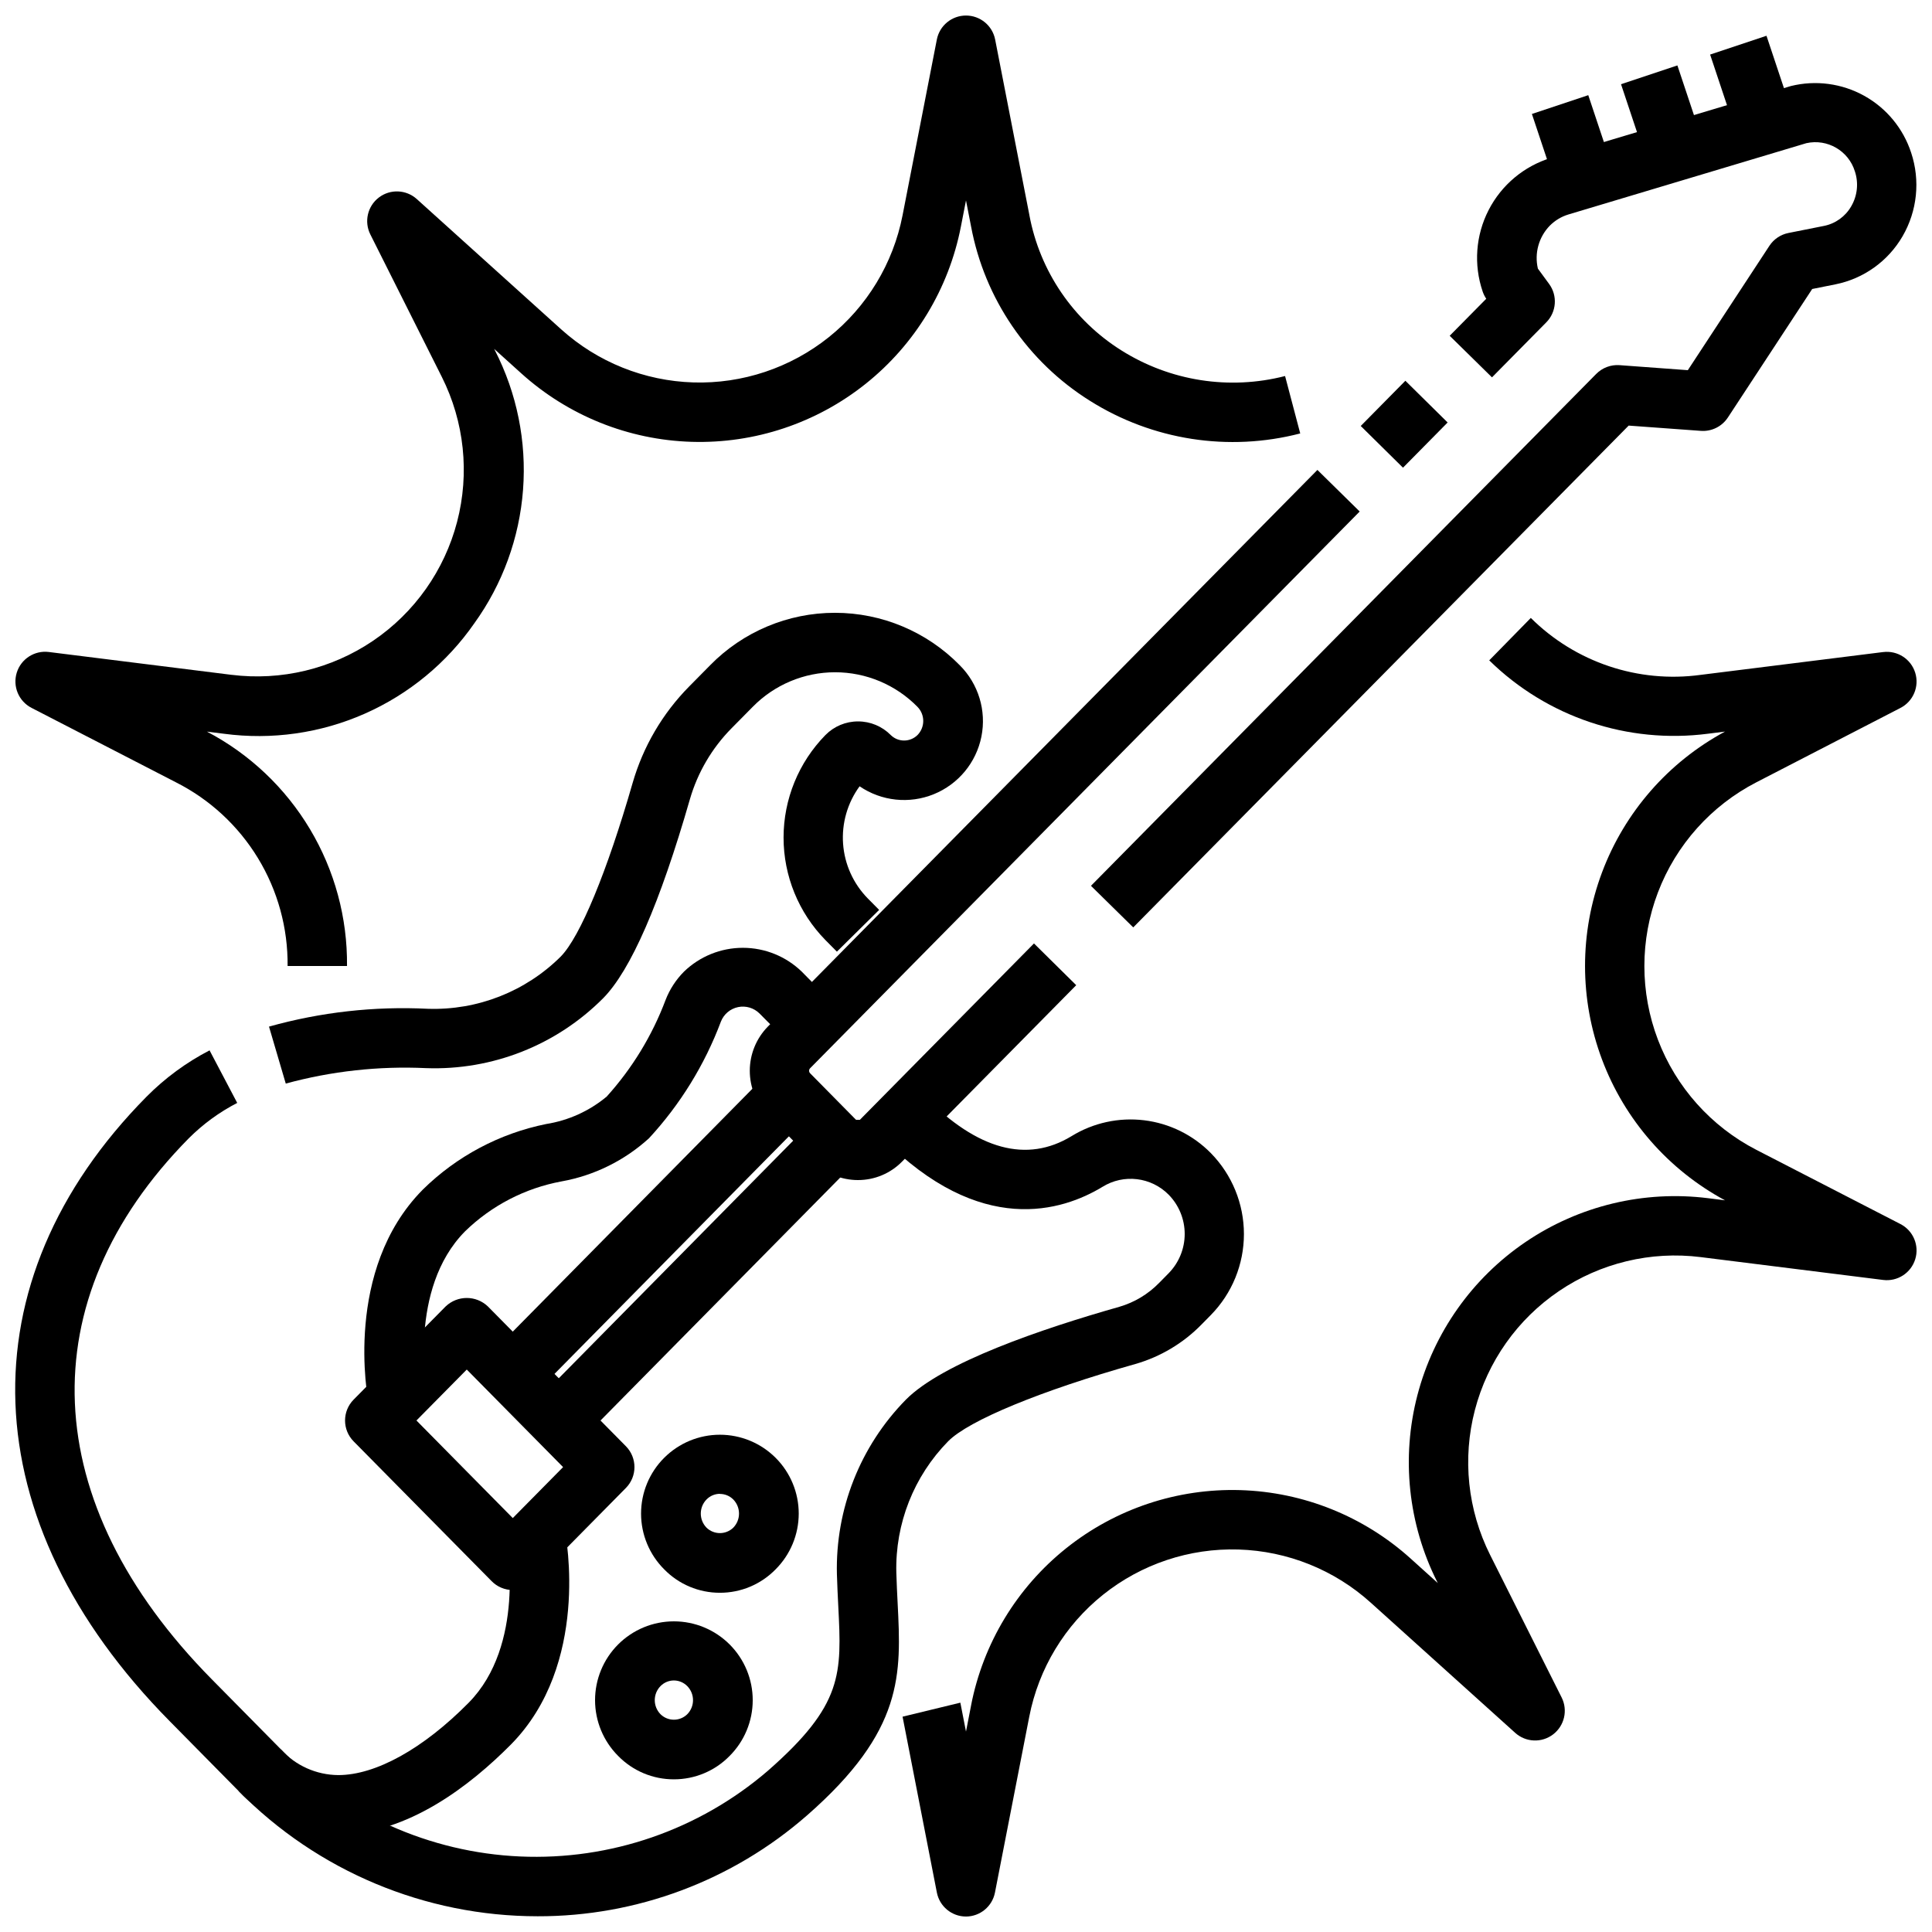 <?xml version="1.0" encoding="UTF-8"?>
<!-- Uploaded to: ICON Repo, www.svgrepo.com, Generator: ICON Repo Mixer Tools -->
<svg width="800px" height="800px" version="1.1" viewBox="144 144 512 512" xmlns="http://www.w3.org/2000/svg">
 <defs>
  <clipPath id="d">
   <path d="m433 166h218.9v224h-218.9z"/>
  </clipPath>
  <clipPath id="c">
   <path d="m148.09 422h325.91v229.9h-325.91z"/>
  </clipPath>
  <clipPath id="b">
   <path d="m148.09 148.09h340.91v251.91h-340.91z"/>
  </clipPath>
  <clipPath id="a">
   <path d="m383 307h268.9v344.9h-268.9z"/>
  </clipPath>
 </defs>
 <g clip-path="url(#d)">
  <path d="m444.32 389.77-11.203-11.02 133.88-135.64h0.004c1.617-1.648 3.883-2.504 6.188-2.34l18.105 1.332 21.617-32.961c1.156-1.762 2.977-2.988 5.047-3.398l9.383-1.867c3.066-0.602 5.719-2.508 7.266-5.227 1.629-2.801 1.977-6.168 0.953-9.242-1.691-5.457-7.289-8.703-12.863-7.461l-63.047 18.891c-1.871 0.566-3.57 1.59-4.945 2.977-2.918 3.008-4.106 7.293-3.148 11.375l2.977 4.062c2.281 3.117 1.965 7.426-0.75 10.176l-14.391 14.578-11.211-11.02 9.691-9.809c-0.406-0.598-0.73-1.25-0.957-1.934-2.418-7.109-1.848-14.891 1.582-21.566 3.426-6.68 9.418-11.68 16.602-13.859l63.527-19.02c6.562-1.617 13.492-0.695 19.402 2.586 5.91 3.281 10.359 8.676 12.453 15.102 2.445 7.363 1.613 15.422-2.281 22.129-3.832 6.606-10.316 11.25-17.805 12.746l-6.141 1.227-22.355 34.07h-0.004c-1.566 2.387-4.305 3.738-7.152 3.527l-19.129-1.395z"/>
 </g>
 <path d="m371.37 456.73c-4.402 0.008-8.621-1.762-11.703-4.902l-12.188-12.352c-3.062-3.125-4.777-7.328-4.777-11.707 0-4.375 1.715-8.578 4.777-11.703l145.65-147.53 11.203 11.02-145.66 147.56c-0.336 0.363-0.336 0.926 0 1.293l12.199 12.367h0.992l46.152-46.75 11.195 11.059-46.145 46.742c-3.078 3.144-7.297 4.91-11.699 4.902z"/>
 <path d="m504.61 256.89 11.828-11.984 11.199 11.055-11.828 11.984z"/>
 <path d="m219.73 431.16-4.441-15.098c13.691-3.84 27.914-5.434 42.117-4.723 13.133 0.434 25.863-4.57 35.188-13.832 5.141-5.219 12.273-22.434 19.074-46.066 2.781-9.617 7.922-18.383 14.957-25.508l5.582-5.652h-0.004c8.711-8.879 20.625-13.883 33.062-13.883 12.441 0 24.355 5.004 33.062 13.883 4.973 4.949 7.133 12.059 5.754 18.934-1.375 6.875-6.109 12.602-12.605 15.25-6.492 2.648-13.883 1.863-19.676-2.09-3.215 4.402-4.766 9.801-4.375 15.238 0.391 5.434 2.703 10.555 6.516 14.449l3.039 3.07-11.195 11.066-3.047-3.078c-7.106-7.25-11.086-17.004-11.086-27.156 0-10.156 3.981-19.906 11.086-27.16 2.281-2.324 5.402-3.633 8.66-3.621 3.254-0.008 6.375 1.297 8.66 3.613 1.965 1.934 5.117 1.934 7.086 0 2.031-2.074 2.031-5.394 0-7.469-5.754-5.867-13.621-9.172-21.84-9.172-8.215 0-16.082 3.305-21.836 9.172l-5.621 5.691c-5.18 5.25-8.969 11.711-11.02 18.797-7.949 27.605-15.688 45.352-23.004 52.742-12.375 12.434-29.375 19.141-46.906 18.508-12.535-0.59-25.082 0.793-37.188 4.094z"/>
 <g clip-path="url(#c)">
  <path d="m286.45 651.83c-29.793-0.008-58.34-11.973-79.234-33.211l-18.285-18.531c-52.27-52.949-54.609-116.36-6.102-165.45 4.898-4.938 10.531-9.082 16.707-12.281l7.328 13.926c-4.734 2.445-9.062 5.609-12.832 9.375-42.398 42.957-40.125 96.551 6.102 143.38l18.293 18.531v-0.004c16.742 17.191 39.41 27.355 63.379 28.418 23.973 1.066 47.453-7.047 65.652-22.684 20.02-17.531 19.602-25.703 18.695-43.617-0.133-2.66-0.277-5.512-0.363-8.469v-0.004c-0.426-17.266 6.168-33.965 18.273-46.281 9.707-9.832 36.125-18.812 56.586-24.617h-0.004c3.984-1.16 7.602-3.332 10.504-6.297l2.566-2.606c2.719-2.777 4.242-6.512 4.242-10.398s-1.523-7.621-4.242-10.398c-4.641-4.695-11.906-5.57-17.523-2.102-10.621 6.453-32.316 13.383-58.254-12.855l11.203-11.02c13.949 14.121 27.023 17.641 38.832 10.453 5.754-3.539 12.539-5.019 19.246-4.203 6.707 0.82 12.938 3.887 17.672 8.707 5.617 5.727 8.762 13.43 8.762 21.449 0 8.023-3.144 15.723-8.762 21.453l-2.566 2.606c-4.812 4.894-10.812 8.465-17.41 10.367-25.168 7.102-44.203 14.973-49.637 20.48-9.109 9.27-14.066 21.836-13.742 34.828 0.086 2.859 0.219 5.551 0.348 8.102 0.953 18.828 1.707 33.707-24.051 56.254v-0.004c-19.762 17.277-45.137 26.77-71.383 26.703z"/>
 </g>
 <path d="m274.3 502.56 73.16-74.152 11.203 11.051-73.16 74.152z"/>
 <path d="m286.5 514.91 73.16-74.152 11.203 11.051-73.16 74.152z"/>
 <path d="m279.89 565.38c-2.109-0.004-4.129-0.855-5.606-2.363l-36.59-37.062c-3-3.059-3-7.957 0-11.02l24.402-24.711h0.004c3.133-2.996 8.07-2.996 11.199 0l36.59 37.062c3 3.062 3 7.961 0 11.02l-24.402 24.719c-1.477 1.504-3.492 2.352-5.598 2.356zm-25.527-44.934 25.527 25.859 13.336-13.508-25.527-25.852z"/>
 <path d="m334.78 566.1c-5.551 0.012-10.871-2.223-14.75-6.195-3.926-3.914-6.137-9.23-6.141-14.773-0.004-5.543 2.191-10.863 6.113-14.785 3.918-3.922 9.234-6.129 14.777-6.129 5.547 0 10.863 2.207 14.781 6.129 3.918 3.922 6.117 9.242 6.113 14.785-0.008 5.543-2.215 10.859-6.141 14.773-3.879 3.973-9.199 6.207-14.754 6.195zm0-26.223c-1.332 0.004-2.609 0.543-3.539 1.496-2.031 2.082-2.031 5.398 0 7.481 1.973 1.91 5.109 1.91 7.082 0 2.031-2.082 2.031-5.398 0-7.481-0.938-0.941-2.211-1.469-3.543-1.465z"/>
 <path d="m322.59 615.54c-5.551 0.016-10.871-2.215-14.754-6.18-3.926-3.914-6.133-9.23-6.141-14.773-0.004-5.547 2.195-10.863 6.113-14.789 3.918-3.922 9.234-6.125 14.781-6.125 5.543 0 10.859 2.203 14.777 6.125 3.922 3.926 6.121 9.242 6.113 14.789-0.004 5.543-2.215 10.859-6.141 14.773-3.883 3.965-9.203 6.191-14.75 6.18zm0-26.199c-1.332 0-2.609 0.535-3.543 1.488-2.035 2.07-2.035 5.391 0 7.461 1.965 1.934 5.117 1.934 7.086 0 2.031-2.066 2.031-5.383 0-7.453-0.934-0.953-2.211-1.492-3.543-1.496z"/>
 <path d="m241.68 515.78c-0.285-1.426-6.668-35.219 14.32-56.473v-0.004c8.988-8.867 20.367-14.926 32.746-17.426 5.902-0.938 11.445-3.449 16.035-7.273 6.766-7.488 12.062-16.18 15.613-25.625 1.086-2.797 2.738-5.336 4.848-7.469 4.188-4.062 9.793-6.332 15.625-6.332 5.832 0 11.438 2.269 15.625 6.332l8.273 8.398-11.203 11.02-8.27-8.336c-1.488-1.488-3.629-2.129-5.688-1.703-2.062 0.426-3.773 1.863-4.547 3.82-4.297 11.449-10.77 21.961-19.066 30.945-6.488 5.906-14.508 9.867-23.145 11.422-9.676 1.785-18.605 6.406-25.645 13.281-15.074 15.281-10.125 42.125-10.066 42.391z"/>
 <path d="m233.66 630.13c-10.027-0.012-19.598-4.18-26.438-11.508l11.203-11.02v-0.004c3.898 4.309 9.426 6.781 15.234 6.82 9.918 0 22.508-6.984 34.543-19.176 15.074-15.273 10.125-42.117 10.078-42.383l15.445-3.031c0.285 1.434 6.66 35.219-14.312 56.473-10.758 10.855-27.406 23.828-45.754 23.828z"/>
 <path d="m549.97 174.2 14.938-4.981 7.871 23.613-14.938 4.981z"/>
 <path d="m573.59 166.32 14.938-4.981 7.871 23.613-14.938 4.981z"/>
 <path d="m597.2 158.46 14.938-4.981 7.871 23.613-14.938 4.981z"/>
 <g clip-path="url(#b)">
  <path d="m235.96 400h-15.742c0.102-10.074-2.617-19.973-7.852-28.578-5.234-8.605-12.773-15.57-21.766-20.113l-38.25-19.719c-3.391-1.75-5.039-5.68-3.91-9.328 1.129-3.644 4.715-5.953 8.5-5.477l48.375 6.047v-0.004c13.191 1.652 26.531-1.551 37.539-9.008 11.004-7.457 18.922-18.66 22.281-31.523 3.356-12.863 1.918-26.508-4.039-38.395l-18.957-37.785c-1.691-3.383-0.738-7.492 2.273-9.785 3.012-2.289 7.227-2.113 10.039 0.418l38.25 34.512c9.648 8.703 22.078 13.695 35.066 14.086 12.988 0.387 25.695-3.856 35.848-11.969 10.148-8.109 17.09-19.566 19.574-32.32l9.086-46.598c0.727-3.688 3.961-6.344 7.723-6.344 3.758 0 6.992 2.656 7.723 6.344l9.086 46.594-0.004 0.004c2.773 14.824 11.621 27.812 24.402 35.816 12.906 8.121 28.586 10.574 43.352 6.777l4.016 15.215c-18.977 4.922-39.145 1.789-55.734-8.656-16.48-10.312-27.898-27.047-31.488-46.156l-1.352-6.941-1.355 6.949c-3.195 16.426-12.129 31.18-25.203 41.625-13.07 10.449-29.43 15.906-46.156 15.402-16.727-0.504-32.727-6.938-45.148-18.152l-7.172-6.473 0.188 0.379h0.004c5.836 11.387 8.418 24.168 7.457 36.93-0.961 12.762-5.426 25.012-12.906 35.398-7.301 10.508-17.355 18.801-29.062 23.969s-24.613 7.004-37.297 5.312l-4.504-0.566c11.305 5.938 20.75 14.875 27.297 25.836 6.551 10.957 9.949 23.512 9.82 36.277z"/>
 </g>
 <g clip-path="url(#a)">
  <path d="m400 651.9c-3.769 0-7.004-2.672-7.723-6.367l-9.086-46.594 15.312-3.715 1.496 7.66 1.355-6.957-0.004-0.004c3.199-16.426 12.129-31.18 25.203-41.625 13.07-10.445 29.434-15.906 46.156-15.402 16.727 0.504 32.727 6.941 45.148 18.156l7.172 6.473-0.188-0.379-0.004-0.004c-7.672-15.297-9.523-32.863-5.203-49.426 4.32-16.562 14.516-30.988 28.684-40.59 14.168-9.602 31.348-13.723 48.328-11.594l4.504 0.566c-15.023-8.09-26.609-21.352-32.602-37.328-5.996-15.98-5.996-33.586 0-49.562 5.992-15.977 17.578-29.242 32.602-37.332l-4.504 0.566c-21.285 2.762-42.664-4.406-57.984-19.441l11.02-11.242c11.832 11.762 28.469 17.34 44.996 15.09l48.375-6.047v0.004c3.789-0.477 7.371 1.832 8.5 5.477 1.133 3.648-0.516 7.578-3.91 9.328l-38.211 19.719c-11.973 6.184-21.246 16.559-26.051 29.145-4.805 12.586-4.805 26.504 0 39.09 4.805 12.586 14.078 22.961 26.051 29.145l38.211 19.68c3.394 1.75 5.043 5.68 3.91 9.328-1.129 3.644-4.711 5.957-8.5 5.481l-48.375-6.055c-13.188-1.652-26.531 1.551-37.535 9.008-11.008 7.457-18.926 18.66-22.281 31.523s-1.922 26.512 4.035 38.395l18.957 37.785c1.691 3.383 0.738 7.492-2.273 9.785s-7.227 2.117-10.039-0.418l-38.25-34.473c-9.645-8.719-22.078-13.719-35.074-14.113s-25.711 3.844-35.871 11.961c-10.156 8.113-17.098 19.578-19.582 32.344l-9.086 46.594c-0.715 3.684-3.93 6.348-7.68 6.367z"/>
 </g>
</svg>